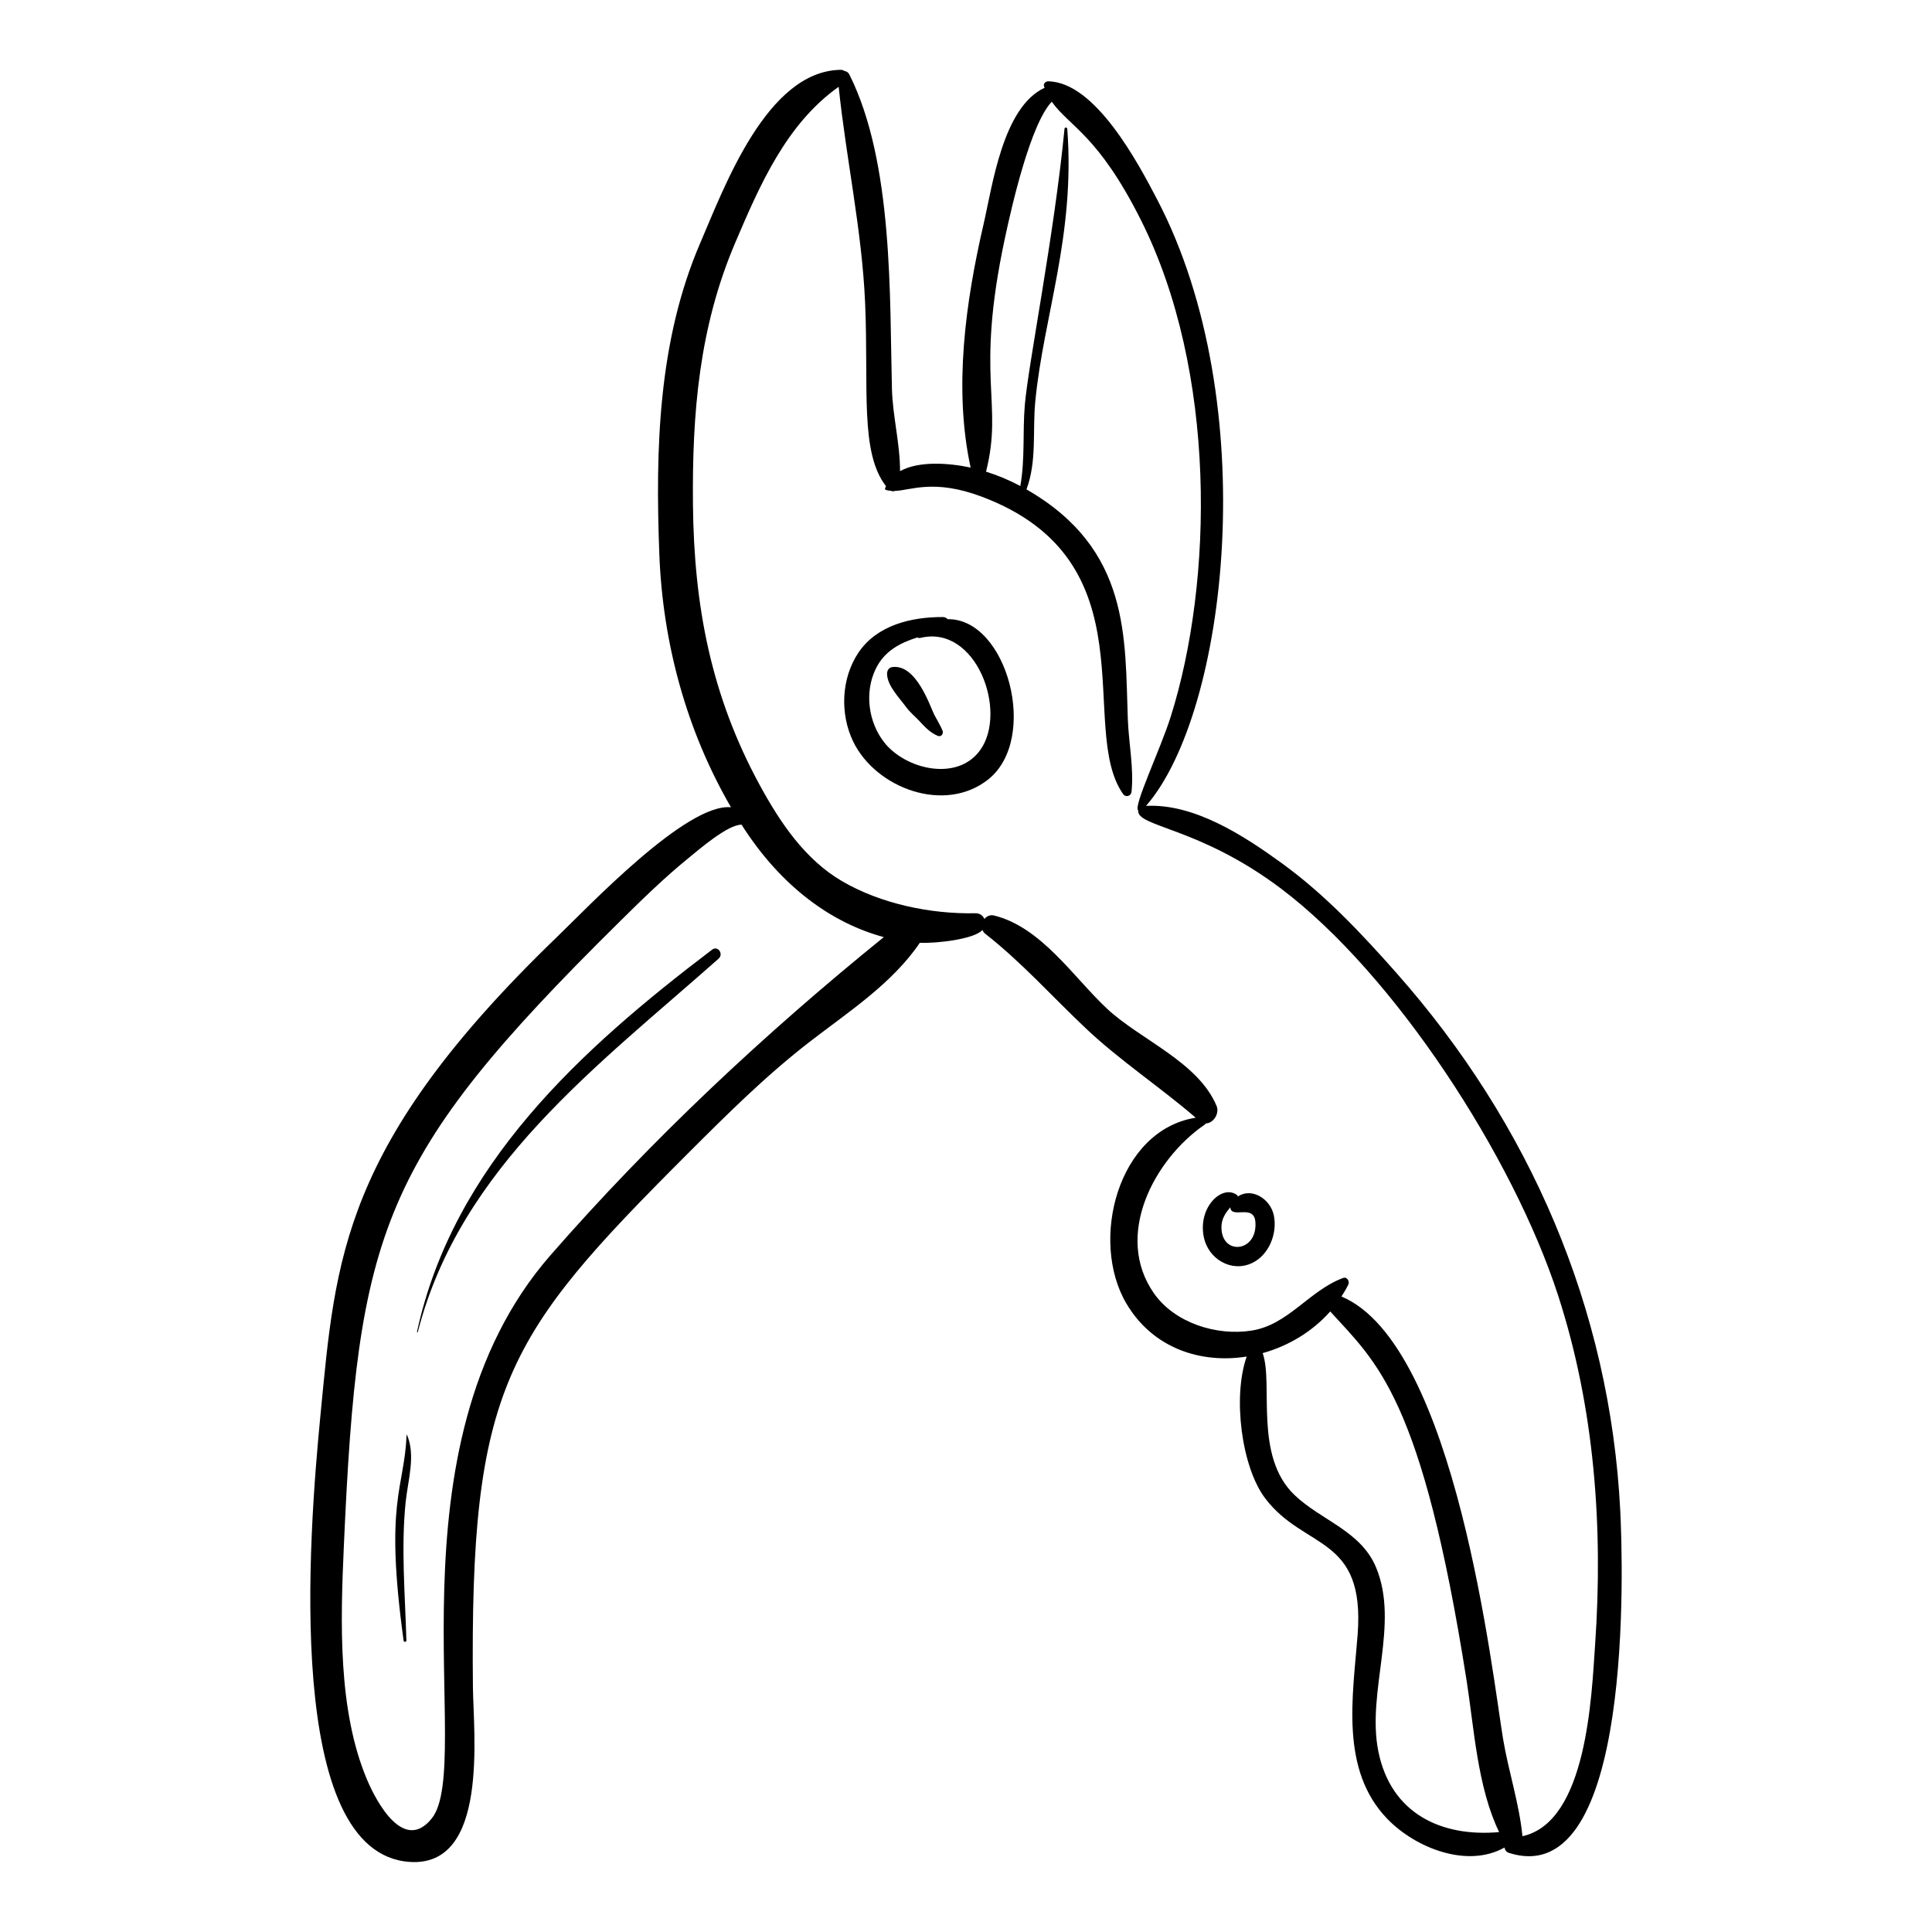 <?xml version="1.0" encoding="UTF-8"?>
<!-- Uploaded to: SVG Repo, www.svgrepo.com, Generator: SVG Repo Mixer Tools -->
<svg fill="#000000" width="800px" height="800px" version="1.1" viewBox="144 144 512 512" xmlns="http://www.w3.org/2000/svg">
 <g>
  <path d="m405.85 350.59c13.672-10.801 5.027-42.785-10.738-42.5-0.262-0.332-0.664-0.559-1.234-0.562-8.301-0.047-17.445 2.117-22.352 9.383-4.617 6.832-4.969 16.285-1.422 23.609 5.988 12.352 24.195 19.195 35.746 10.07zm-29.844-29.188c2.293-4.856 6.484-7.008 11.082-8.469 0.23 0.137 0.523 0.191 0.867 0.109 14.754-3.551 23.191 19.504 15.789 29.77-6.078 8.43-19.805 5.051-25.402-2.055-4.191-5.32-5.273-13.141-2.336-19.355z"/>
  <path d="m387.61 335.04c1.508 1.625 2.859 3.121 4.953 3.984 0.852 0.352 1.539-0.605 1.234-1.363-0.598-1.469-1.449-2.793-2.18-4.199-1.109-2.141-4.731-13.555-11.168-12.68-0.945 0.129-1.383 0.965-1.367 1.832 0.055 3.129 3.332 6.406 5.062 8.785 0.992 1.363 2.324 2.41 3.465 3.641z"/>
  <path d="m463.02 471.86c1.168 5.754 7.32 9.496 12.859 6.824 4.438-2.141 6.652-7.797 5.719-12.508-0.895-4.523-5.938-7.555-9.562-5.082-0.016-0.145-0.07-0.277-0.172-0.359-3.828-3.008-10.484 3.047-8.844 11.125zm7.019-7.922c0.223 3.215 6.258-0.996 6.648 3.863 0.648 8.098-8.973 9.035-8.992 1.477-0.004-2.32 1.098-3.828 2.344-5.34z"/>
  <path d="m291.45 392.46c-56.992 54.992-58.484 85.188-62.48 126.09-3.223 32.973-9.691 116.66 23.625 118.88 20.988 1.398 16.863-33.938 16.734-46.332-0.82-79.508 8.617-93.055 56.715-141.16 10.527-10.527 20.855-20.832 32.66-29.949 10.223-7.894 21.738-15.34 29.059-26.141 4.527 0.203 14.543-0.984 16.594-3.406 0.152 0.367 0.363 0.715 0.719 0.996 9.789 7.676 17.73 16.645 26.723 25.133 9.023 8.52 19.648 15.512 29.074 23.633-20.715 3.316-28.141 32.617-18.402 49.191 7.031 11.965 19.785 16.039 31.918 14.105-3.773 10.652-1.367 29.301 4.891 37.566 10.426 13.777 26.547 9.637 24.504 36.164-1.258 16.336-4.731 35.73 7.856 48.777 7.461 7.734 21.195 13.172 31.07 7.606 0.098 0.629 0.453 1.191 1.172 1.418 33.199 10.602 30.18-77.32 29.5-90.715-2.711-53.535-23.98-102.59-59.426-142.6-9.277-10.477-18.879-20.695-30.25-28.945-10.031-7.277-23.16-15.859-35.996-15.203 21.656-24.84 31.051-106.83 3.004-160.59-5.016-9.617-16.402-31.25-28.941-31.426-0.645-0.008-1.309 0.582-1.109 1.281 0.043 0.148 0.117 0.281 0.168 0.43-11.098 5.129-13.828 25.992-16.18 36.148-4.773 20.609-7.992 43.559-3.426 64.504-5.676-1.211-13.676-1.844-18.711 0.945 0.031-7.168-1.961-14.625-2.144-21.789-0.629-24.121 0.43-59.996-11.297-83.344-0.289-0.574-0.773-0.848-1.273-0.902-0.273-0.195-0.613-0.328-1.043-0.32-19.57 0.309-30.852 31.188-37.188 45.891-11.18 25.938-11.91 54.688-10.84 82.547 0.902 23.488 7.18 46.648 18.984 66.992-11.797-1.141-37.664 26.23-46.262 34.523zm217.82 215.64c-3.152-15.73 5.688-33.688-0.613-48.754-4.039-9.66-14.527-12.398-21.598-19.156-10.84-10.363-5.539-29.461-8.438-37.598 6.812-1.898 13.176-5.695 17.902-11.047 12.285 13.551 24.332 22.621 36.16 97.934 1.961 12.5 2.856 28.176 8.602 40.043-15.23 1.363-28.691-4.832-32.016-21.422zm-170.42-399.79c6.527-15.285 13.496-31.426 27.406-41.312 1.984 19.195 6.195 38.066 7.016 57.461 0.957 22.637-1.422 39.422 5.527 48.387-0.348 0.793-0.668 1.043 1.242 1.211 0.395 0.164 0.824 0.172 1.211 0.031 4.043-0.102 10.199-3.254 22.945 1.543 45.375 17.09 25.16 61.305 37.418 78.773 0.707 1.008 2.137 0.605 2.258-0.605 0.629-6.328-0.746-12.805-0.984-19.156-0.812-21.465 0.836-45.055-26.863-60.949 2.805-7.531 1.574-15.453 2.336-23.328 2.188-22.574 10.609-44.02 8.48-72.191-0.035-0.457-0.688-0.523-0.734-0.039-2.711 28.055-9.602 62.496-10.512 73.098-0.621 7.254 0.086 14.348-1.199 21.566-2.918-1.551-5.961-2.832-9.086-3.805 4.664-18.57-2.996-24.422 5-61.855 1.73-8.105 6.703-30.156 12.414-36.191 4.668 6.59 12.285 8.785 23.594 31.289 20.195 40.184 19.246 95.848 7.938 131.69-2.762 8.758-10.082 23.984-8.605 24.848-0.504 4.391 16.074 4.312 37.832 20.711 30.07 22.66 61.496 71.086 73.398 107.71 9.695 29.84 12.008 61.535 9.836 92.715-0.945 13.562-2.129 46.953-19.25 50.699-0.836-8.586-3.695-17.191-5.117-25.664-2.769-16.492-12.453-104.59-42.848-117.36 0.652-1.008 1.27-2.047 1.809-3.141 0.422-0.852-0.305-2.164-1.363-1.773-8.98 3.301-14.496 12.414-24.273 13.949-9.305 1.461-20.352-2.031-25.844-9.848-10.715-15.254-0.043-35.48 13.414-44.727 0.121-0.086 0.215-0.199 0.297-0.328 1.988-0.004 3.703-2.629 2.871-4.621-4.906-11.734-20.262-17.543-29.121-25.863-8.895-8.355-17.367-21.551-29.859-24.617-1.051-0.258-1.965 0.195-2.566 0.926-0.348-0.875-1.148-1.547-2.441-1.523-11.867 0.234-24.973-2.504-35.238-8.48-9.891-5.758-16.508-15.676-21.863-25.512-12.91-23.73-17.406-47.441-17.684-74.301-0.23-24.191 1.617-46.941 11.211-69.418zm39.359 184.04c-31.613 25.598-61.543 53.621-88.332 84.305-44.625 51.121-19.949 134.88-31.441 149.23-7.41 9.258-14.656-4.375-17.078-10.047-7.914-18.531-7.113-42.398-6.231-62.184 3.719-83.348 9.492-102.56 72.836-165.16 6.012-5.941 12.07-11.891 18.645-17.219 2.379-1.926 10.207-8.762 13.91-8.727 10.562 16.613 24.066 26.113 37.691 29.793z"/>
  <path d="m254.51 496.95c-0.031 0.141 0.184 0.168 0.219 0.031 11.211-43.727 47.762-70.586 79.711-98.93 1.383-1.227-0.188-3.543-1.727-2.379-34.75 26.352-68.625 57.133-78.203 101.28z"/>
  <path d="m251.83 524.21c-0.02-0.039-0.07-0.023-0.07 0.016-0.629 14.598-5.922 17.383-0.793 54.594 0.055 0.406 0.738 0.355 0.727-0.059-0.328-12.164-1.441-24.574-0.191-36.707 0.582-5.652 2.723-12.406 0.328-17.844z"/>
 </g>
</svg>